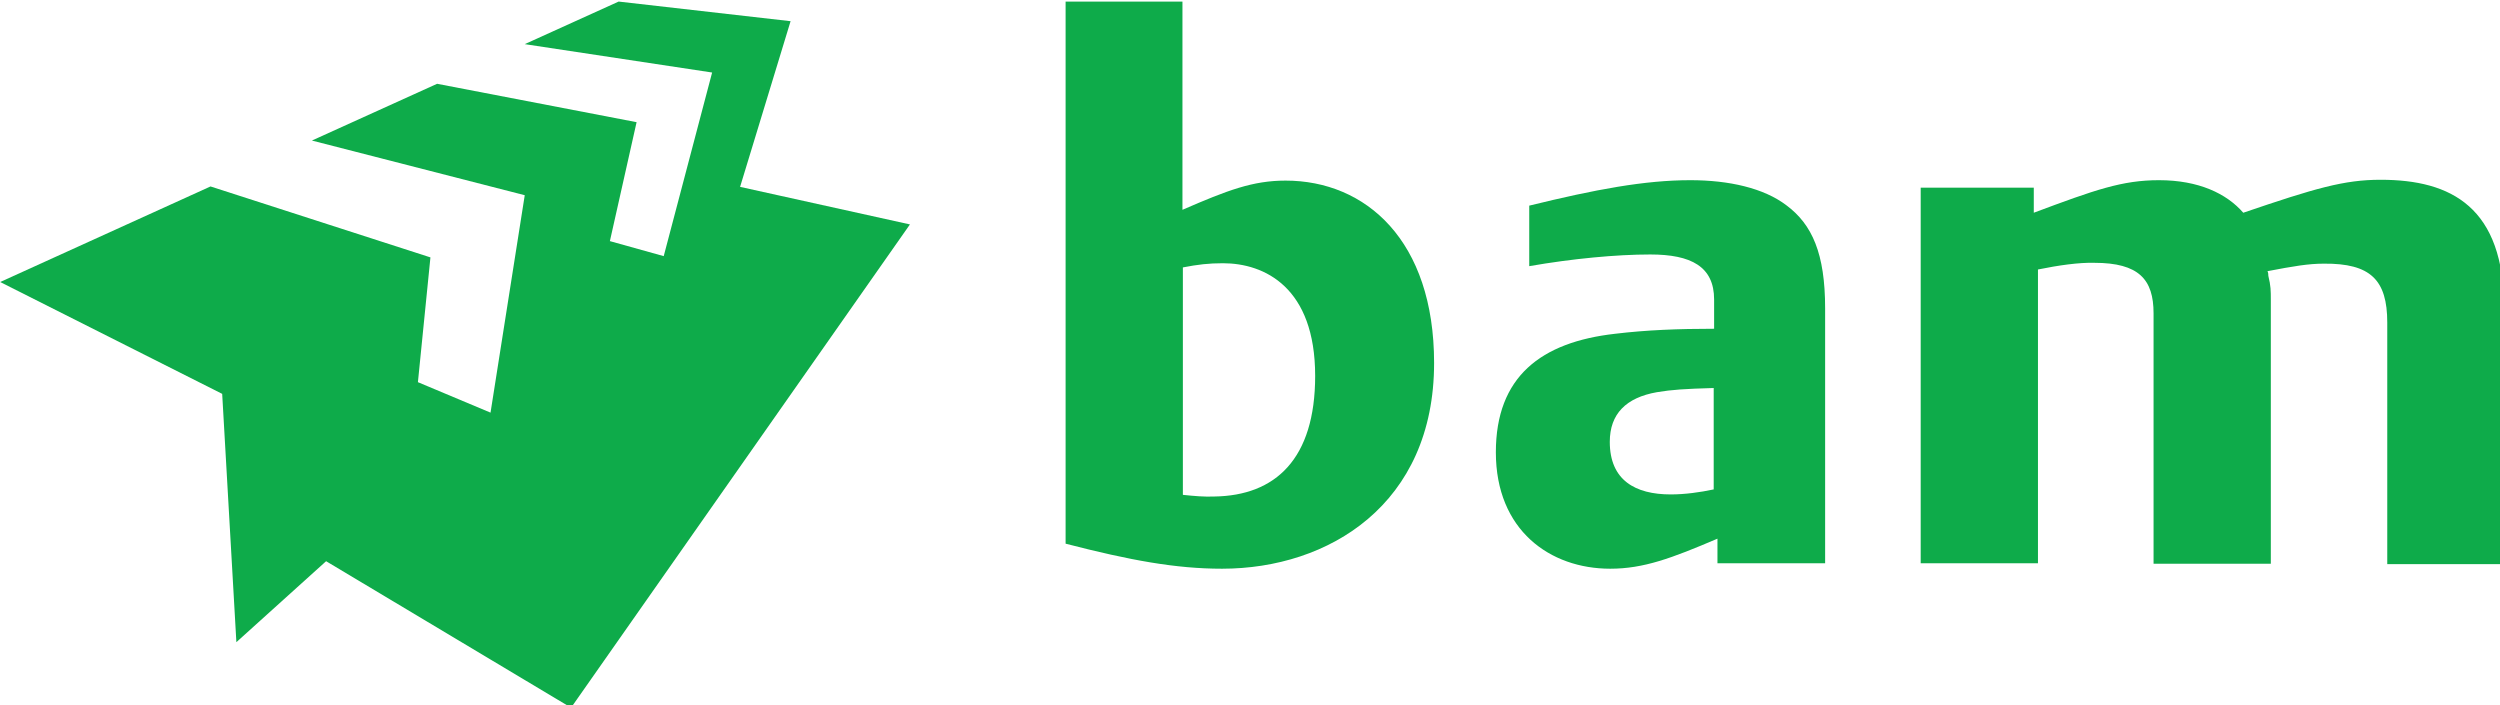 <?xml version="1.0" encoding="UTF-8" standalone="no"?>
<svg
   xmlns:dc="http://purl.org/dc/elements/1.1/"
   xmlns:cc="http://creativecommons.org/ns#"
   xmlns:rdf="http://www.w3.org/1999/02/22-rdf-syntax-ns#"
   xmlns:svg="http://www.w3.org/2000/svg"
   xmlns="http://www.w3.org/2000/svg"
   version="1.1"
   viewBox="0 0 158.75 44.767"
   height="44.767mm"
   width="158.75mm">
	<g transform="translate(-26.458,-126.45)">
		<g transform="matrix(0.265,0,0,0.265,19.844,62.579)">
			<path style="fill:#0eab4a" d="m 595.4,284.1 c -8.7,0 -15.6,2 -32.9,7.9 -4,-4.6 -10.7,-7.8 -20.2,-7.8 -8.8,0 -15.3,2.3 -30,7.8 v -6 h -27.1 v 90 h 28.1 v -70.4 c 4.9,-1 9.8,-1.7 13.5,-1.6 10.7,0 14.2,4 14.2,12.1 v 60 h 28.1 V 313 c 0,-2.4 0,-3.4 -0.6,-5.9 0,-0.3 0,-0.7 -0.2,-1.1 6.3,-1.2 9.8,-1.8 13.5,-1.8 11.2,-0.1 15.2,3.9 15.2,14.1 v 57.9 h 28 V 315 c 0,-24.3 -12.6,-30.9 -29.6,-30.9" />
			<path style="fill:#0eab4a" d="m 436.5,376 v -5.9 c -11,4.7 -17.7,7.2 -25.7,7.2 -14.4,0 -27.4,-9.2 -27.4,-27.9 0,-18.1 10.8,-26.4 28.6,-28.4 7.5,-0.9 15.1,-1.2 23.7,-1.2 v -7 c 0,-7.9 -5.5,-10.8 -15.3,-10.8 -8.1,0 -18.7,1 -29,2.8 v -14.5 c 15.9,-3.9 27.7,-6.1 38.6,-6.1 9.3,0 17.6,1.9 23,6 6.2,4.6 9.3,11.6 9.3,24.7 V 376 Z m -0.9,-42 c -7,0.2 -10,0.4 -13.6,1 -7.4,1.3 -11.3,5.2 -11.3,11.9 0,9.2 6.1,12.6 14.6,12.6 3.4,0 7,-0.5 10.3,-1.2 z" />
			<path style="fill:#0eab4a" d="m 368.6,328 c 0,33.9 -25.3,49.3 -50.8,49.3 -11.1,0 -22,-2 -37.5,-6 V 241.4 h 28 v 49.9 c 10.8,-4.7 16.9,-7 24.7,-7 19.2,0 35.6,14.3 35.6,43.7 m -28.5,3.1 c 0,-21.2 -12.1,-27 -22.1,-27 -3.4,0 -6,0.3 -9.6,1 v 54.5 c 2.9,0.3 5.2,0.5 7.5,0.4 14.7,-0.2 24.2,-9 24.2,-28.9" />
			<polygon style="fill:#0eab4a" points="202.3,285.8 214.4,246.1 173.2,241.4 150.7,251.6 195.6,258.4 184,302.4 171.1,298.8 177.5,270.3 129.7,261.1 99.7,274.7 150.7,287.8 142.5,339.9 125.1,332.6 128.1,302.7 75.4,285.7 25,308.6 78.2,335.4 81.6,394.9 103.1,375.5 161.8,410.6 243,294.8 " />
		</g>
	</g>
</svg>